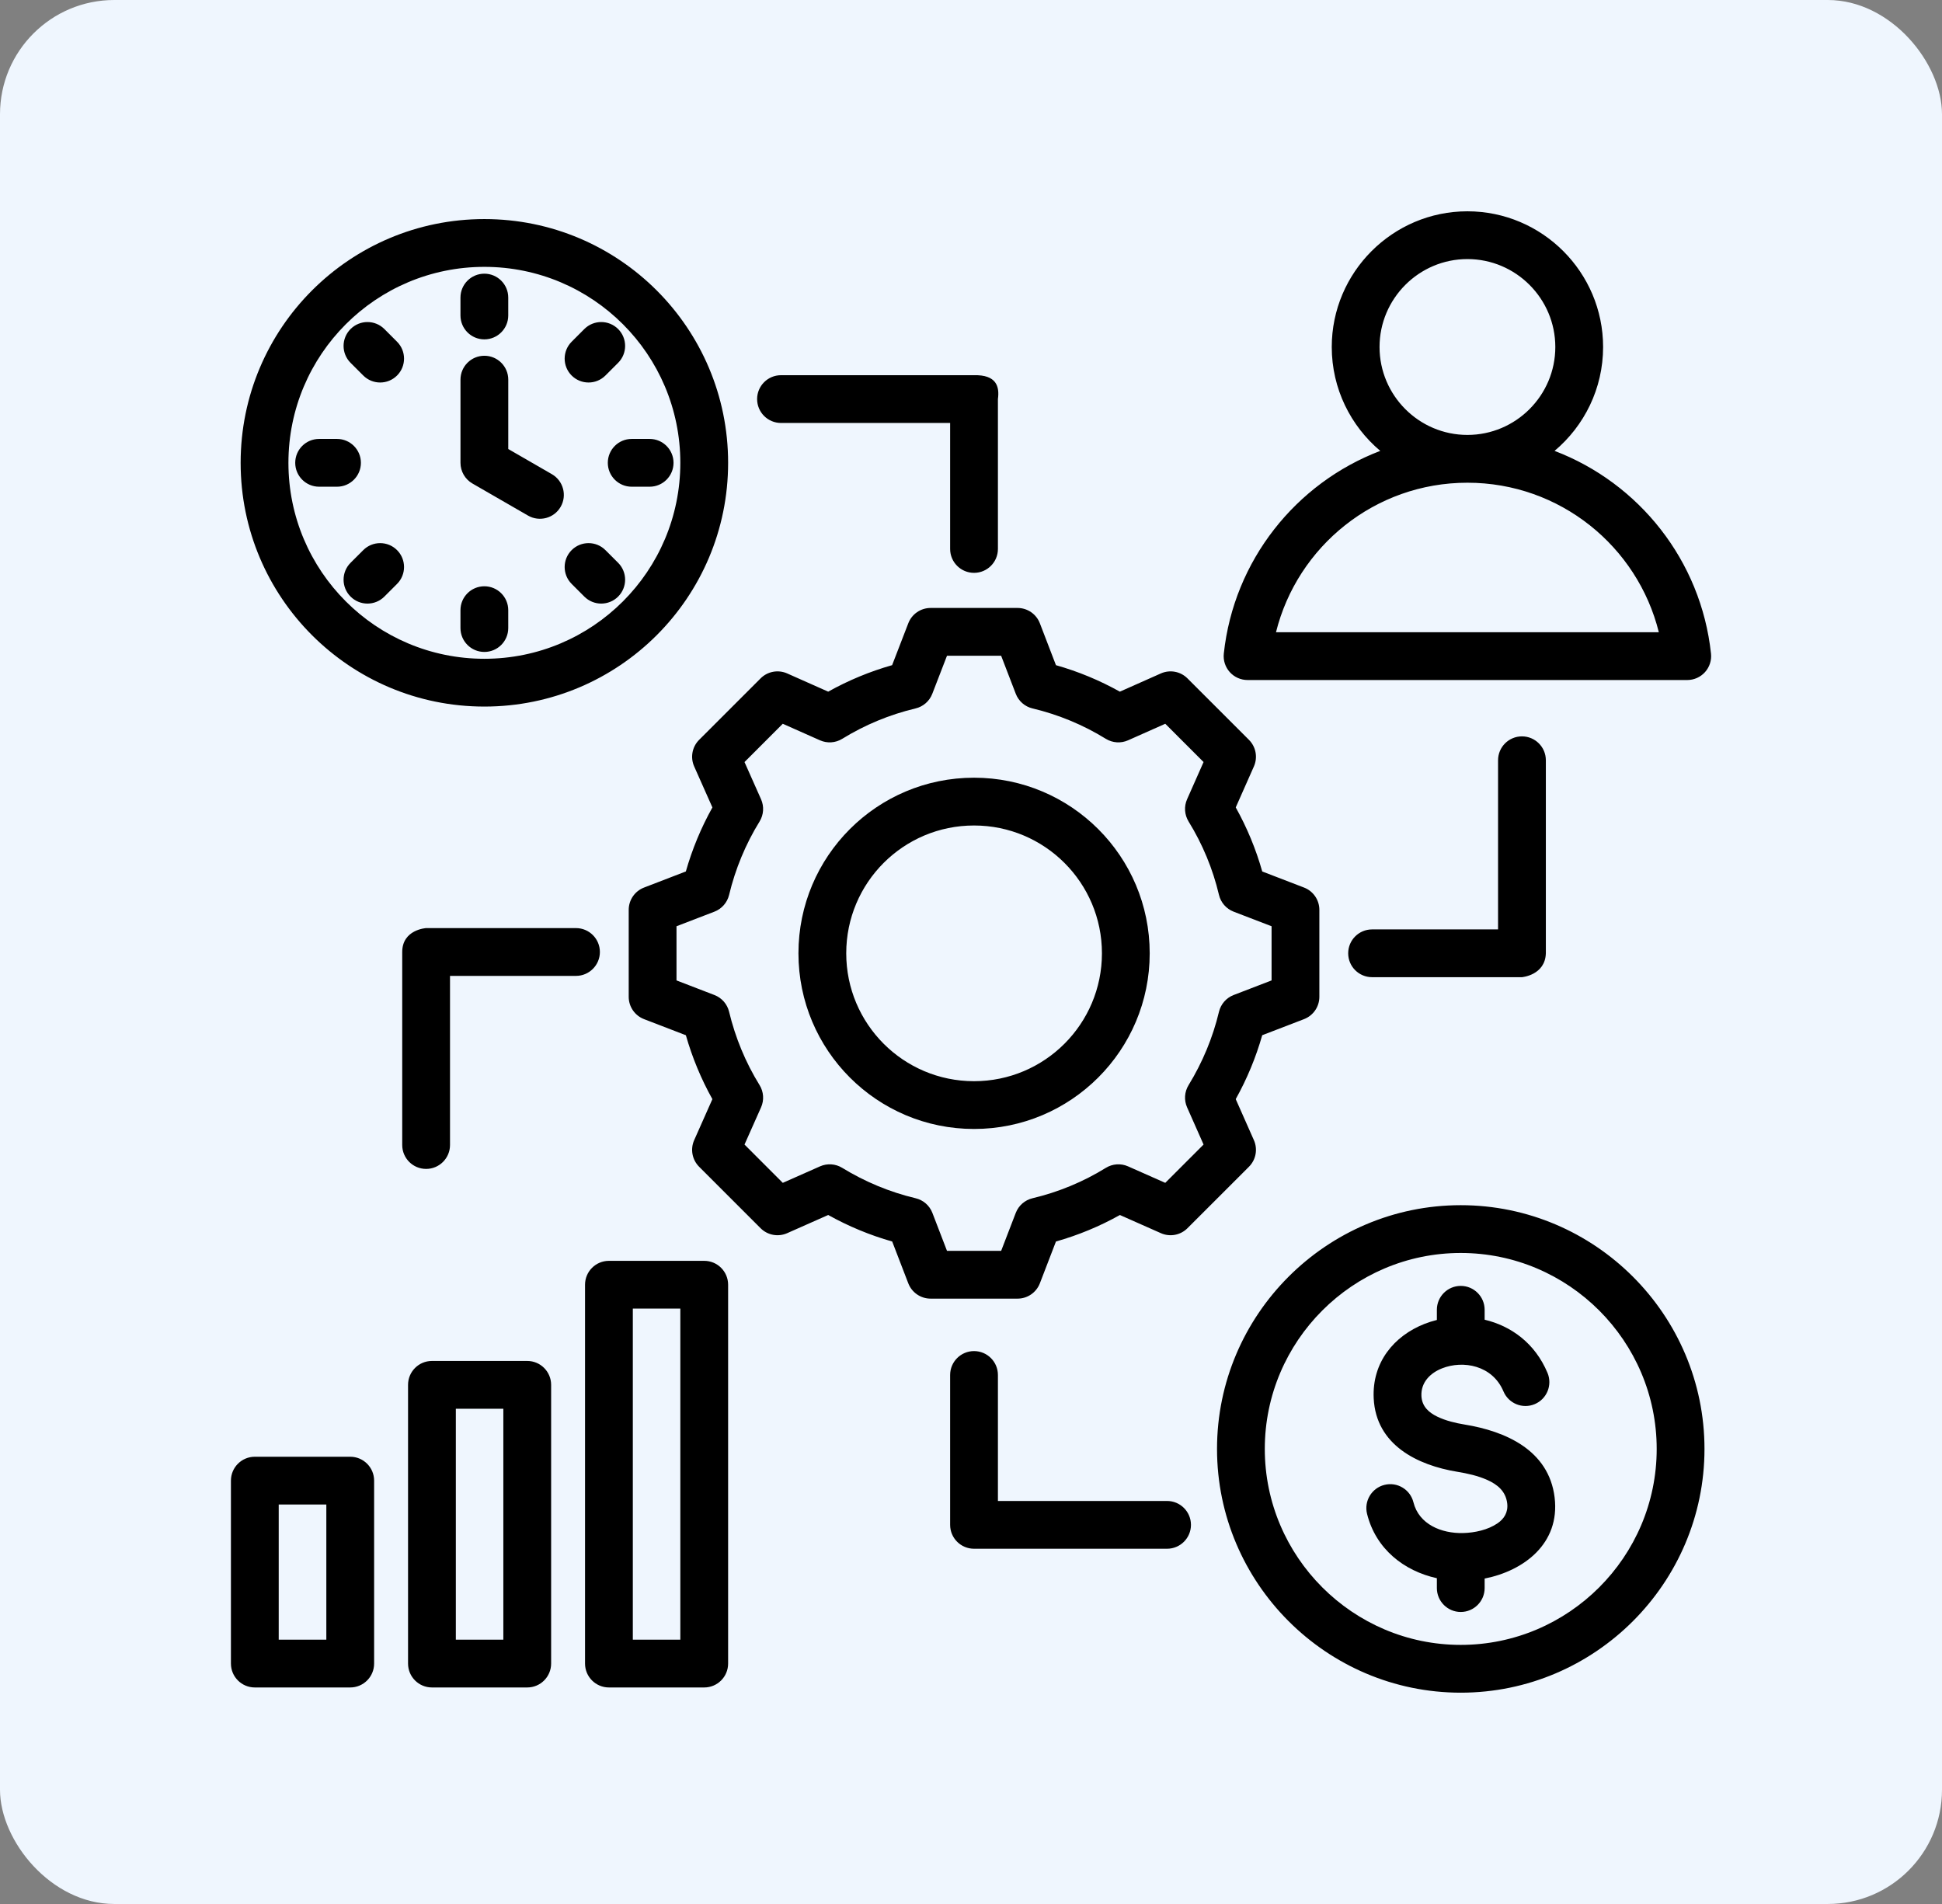 <svg xmlns="http://www.w3.org/2000/svg" width="102" height="100" viewBox="0 0 102 100" fill="none"><rect x="0" y="0" width="102" height="100" fill="#808080" stroke="none"/><rect width="102" height="100" rx="6" fill="#EFF6FE"></rect><path fill-rule="evenodd" clip-rule="evenodd" d="M81.651 23.681C86.086 25.37 89.345 29.44 89.867 34.328C89.905 34.682 89.791 35.035 89.553 35.3C89.315 35.565 88.976 35.716 88.62 35.716H65.526C65.17 35.716 64.83 35.565 64.592 35.3C64.354 35.035 64.24 34.681 64.278 34.328C64.803 29.439 68.063 25.369 72.496 23.681C70.94 22.371 69.948 20.41 69.948 18.225C69.948 14.3 73.148 11.098 77.073 11.098C81.001 11.098 84.2 14.3 84.2 18.225C84.2 20.41 83.208 22.372 81.651 23.681ZM77.073 22.843C79.618 22.843 81.69 20.768 81.69 18.225C81.69 15.682 79.618 13.607 77.073 13.607C74.53 13.607 72.458 15.683 72.458 18.225C72.458 20.768 74.53 22.843 77.073 22.843ZM77.073 25.353C72.217 25.353 68.141 28.696 67.019 33.206H87.127C86.008 28.696 81.931 25.353 77.073 25.353ZM55.462 34.936C56.632 35.267 57.757 35.734 58.819 36.327L60.972 35.37C61.447 35.159 62.002 35.262 62.369 35.629L65.599 38.858C65.966 39.225 66.069 39.78 65.859 40.254L64.905 42.407C65.499 43.471 65.966 44.598 66.297 45.771L68.493 46.616C68.977 46.802 69.297 47.268 69.297 47.787V52.355C69.297 52.874 68.977 53.339 68.493 53.526C68.493 53.526 66.296 54.371 66.296 54.371C65.964 55.54 65.496 56.666 64.904 57.728L65.859 59.883C66.069 60.357 65.966 60.912 65.599 61.279L62.369 64.508C62.003 64.875 61.448 64.978 60.974 64.768C60.974 64.768 58.821 63.814 58.821 63.814C57.76 64.408 56.632 64.874 55.462 65.206L54.617 67.402C54.43 67.886 53.965 68.206 53.446 68.206H48.878C48.358 68.206 47.893 67.886 47.706 67.402L46.861 65.206C45.689 64.874 44.562 64.405 43.5 63.813L41.345 64.768C40.871 64.978 40.316 64.875 39.949 64.508L36.72 61.279C36.353 60.911 36.249 60.356 36.461 59.881C36.461 59.881 37.417 57.729 37.417 57.729C36.824 56.669 36.358 55.541 36.024 54.372L33.826 53.526C33.342 53.339 33.022 52.874 33.022 52.355V47.787C33.022 47.268 33.342 46.802 33.826 46.616C33.826 46.616 36.023 45.77 36.023 45.77C36.357 44.598 36.824 43.471 37.418 42.408L36.461 40.256C36.249 39.781 36.353 39.226 36.72 38.858L39.949 35.629C40.316 35.262 40.872 35.159 41.346 35.37L43.499 36.327C44.562 35.733 45.688 35.267 46.857 34.935L47.707 32.734C47.894 32.25 48.359 31.931 48.878 31.931H53.446C53.965 31.931 54.431 32.251 54.617 32.736L55.462 34.936ZM53.351 36.437L52.583 34.441H49.739L48.967 36.439C48.819 36.825 48.489 37.113 48.087 37.208C46.726 37.532 45.429 38.069 44.236 38.804C43.884 39.021 43.447 39.05 43.068 38.882L41.114 38.013L39.104 40.024L39.973 41.978C40.141 42.356 40.112 42.793 39.895 43.146C39.159 44.339 38.622 45.638 38.294 47.003C38.197 47.405 37.91 47.733 37.524 47.882L35.532 48.648V51.493L37.524 52.26C37.91 52.408 38.197 52.736 38.294 53.138C38.621 54.498 39.159 55.801 39.894 56.99C40.112 57.342 40.142 57.78 39.973 58.16L39.104 60.113L41.115 62.125L43.07 61.259C43.447 61.092 43.882 61.121 44.234 61.336C45.427 62.067 46.725 62.609 48.09 62.933C48.494 63.029 48.824 63.317 48.972 63.703L49.739 65.696H52.584L53.351 63.703C53.5 63.317 53.829 63.029 54.232 62.933C55.592 62.61 56.893 62.073 58.08 61.339C58.433 61.121 58.87 61.091 59.249 61.259L61.203 62.125L63.215 60.113L62.349 58.158C62.183 57.781 62.211 57.346 62.427 56.994C63.158 55.801 63.7 54.502 64.024 53.141C64.12 52.738 64.408 52.409 64.794 52.26L66.787 51.493V48.648L64.794 47.882C64.408 47.733 64.119 47.403 64.024 47C63.701 45.635 63.163 44.338 62.428 43.146C62.212 42.794 62.182 42.357 62.349 41.979L63.215 40.024L61.204 38.013L59.25 38.882C58.872 39.05 58.435 39.021 58.082 38.804C56.889 38.069 55.592 37.532 54.232 37.208C53.829 37.113 53.499 36.824 53.351 36.437ZM51.159 40.846C56.255 40.846 60.386 44.973 60.386 50.069C60.386 55.164 56.255 59.295 51.159 59.295C46.064 59.295 41.937 55.164 41.937 50.069C41.937 44.973 46.063 40.846 51.159 40.846ZM51.159 43.356C47.45 43.356 44.447 46.359 44.447 50.069C44.447 53.778 47.45 56.786 51.159 56.786C54.869 56.786 57.877 53.778 57.877 50.069C57.877 46.359 54.868 43.356 51.159 43.356ZM25.441 11.506C32.513 11.506 38.243 17.236 38.243 24.308C38.243 31.38 32.513 37.11 25.441 37.11C18.369 37.11 12.639 31.38 12.639 24.308C12.639 17.236 18.369 11.506 25.441 11.506ZM25.441 14.016C19.756 14.016 15.149 18.622 15.149 24.308C15.149 29.993 19.756 34.6 25.441 34.6C31.127 34.6 35.733 29.993 35.733 24.308C35.733 18.622 31.127 14.016 25.441 14.016ZM20.188 31.334C19.698 31.824 18.903 31.824 18.413 31.334C17.923 30.845 17.923 30.049 18.413 29.559L19.08 28.893C19.57 28.403 20.365 28.403 20.854 28.893C21.344 29.383 21.344 30.178 20.854 30.668L20.188 31.334ZM34.121 23.053C34.814 23.053 35.376 23.615 35.376 24.308C35.376 25 34.814 25.563 34.121 25.563H33.178C32.486 25.563 31.924 25 31.924 24.308C31.924 23.615 32.486 23.053 33.178 23.053H34.121ZM32.466 29.559C32.956 30.049 32.956 30.845 32.466 31.334C31.976 31.824 31.181 31.824 30.691 31.334L30.025 30.668C29.535 30.178 29.535 29.383 30.025 28.893C30.515 28.403 31.31 28.403 31.799 28.893L32.466 29.559ZM24.185 15.629C24.185 14.937 24.747 14.374 25.44 14.374C26.132 14.374 26.695 14.937 26.695 15.629V16.569C26.695 17.261 26.132 17.824 25.44 17.824C24.747 17.824 24.185 17.261 24.185 16.569V15.629ZM26.695 32.986C26.695 33.679 26.132 34.241 25.44 34.241C24.747 34.241 24.185 33.679 24.185 32.986V32.047C24.185 31.354 24.747 30.792 25.44 30.792C26.132 30.792 26.695 31.354 26.695 32.047V32.986ZM16.761 25.563C16.069 25.563 15.506 25 15.506 24.308C15.506 23.615 16.069 23.053 16.761 23.053H17.701C18.393 23.053 18.956 23.615 18.956 24.308C18.956 25 18.393 25.563 17.701 25.563H16.761ZM24.186 19.94C24.186 19.247 24.748 18.685 25.441 18.685C26.134 18.685 26.696 19.247 26.696 19.94V23.583L28.987 24.905C29.587 25.252 29.793 26.02 29.447 26.62C29.101 27.22 28.332 27.425 27.733 27.079L24.814 25.395C24.425 25.17 24.186 24.756 24.186 24.308V19.94ZM30.691 17.281C31.181 16.792 31.976 16.792 32.466 17.281C32.956 17.771 32.956 18.566 32.466 19.056L31.799 19.723C31.31 20.212 30.515 20.212 30.025 19.723C29.535 19.233 29.535 18.438 30.025 17.948L30.691 17.281ZM18.413 19.056C17.923 18.566 17.923 17.771 18.413 17.281C18.903 16.792 19.698 16.792 20.188 17.281L20.854 17.948C21.344 18.438 21.344 19.233 20.854 19.723C20.365 20.212 19.57 20.212 19.08 19.723L18.413 19.056ZM38.243 67.475V87.373C38.243 88.066 37.681 88.628 36.988 88.628H31.983C31.29 88.628 30.728 88.066 30.728 87.373V67.475C30.728 66.782 31.29 66.221 31.983 66.221H36.988C37.681 66.221 38.243 66.782 38.243 67.475ZM35.733 68.73H33.238V86.118H35.733V68.73ZM28.947 72.734V87.373C28.947 88.066 28.385 88.628 27.692 88.628H22.687C21.994 88.628 21.432 88.066 21.432 87.373V72.734C21.432 72.041 21.994 71.479 22.687 71.479H27.692C28.385 71.479 28.947 72.041 28.947 72.734ZM26.437 73.989H23.942V86.118H26.437V73.989ZM13.384 76.51H18.395C19.088 76.51 19.65 77.072 19.65 77.765V87.373C19.65 88.066 19.088 88.628 18.395 88.628H13.384C12.691 88.628 12.129 88.066 12.129 87.373V77.765C12.129 77.072 12.691 76.51 13.384 76.51ZM14.639 79.02V86.118H17.14V79.02H14.639ZM76.723 88.902C69.674 88.902 63.922 83.149 63.922 76.1C63.922 69.05 69.674 63.298 76.723 63.298C83.773 63.298 89.525 69.05 89.525 76.1C89.525 83.149 83.773 88.902 76.723 88.902ZM76.723 86.392C82.391 86.392 87.015 81.767 87.015 76.1C87.015 70.432 82.391 65.808 76.723 65.808C71.056 65.808 66.431 70.432 66.431 76.1C66.431 81.767 71.056 86.392 76.723 86.392ZM75.469 69.326V68.792C75.469 68.099 76.031 67.537 76.723 67.537C77.416 67.537 77.978 68.099 77.978 68.792V69.313C79.356 69.639 80.621 70.537 81.279 72.104C81.548 72.743 81.247 73.479 80.609 73.747C79.97 74.016 79.234 73.715 78.966 73.077C78.388 71.704 76.847 71.432 75.743 71.867C75.127 72.109 74.624 72.599 74.658 73.322C74.686 73.879 75.055 74.191 75.485 74.401C75.932 74.619 76.45 74.741 76.937 74.821C79.046 75.166 81.348 76.143 81.654 78.65L81.654 78.652C81.947 81.076 80.03 82.503 77.978 82.908V83.408C77.978 84.1 77.416 84.663 76.723 84.663C76.031 84.663 75.469 84.1 75.469 83.408V82.89C73.741 82.51 72.262 81.357 71.802 79.509C71.635 78.837 72.045 78.155 72.717 77.988C73.389 77.82 74.07 78.23 74.238 78.902C74.527 80.063 75.71 80.545 76.844 80.518C77.463 80.503 78.154 80.352 78.662 80.002C78.993 79.774 79.221 79.434 79.163 78.954C79.084 78.312 78.639 77.966 78.13 77.735C77.63 77.508 77.063 77.385 76.532 77.298L76.531 77.298C74.463 76.957 72.272 75.902 72.151 73.444V73.443C72.06 71.555 73.216 70.164 74.823 69.531C75.032 69.45 75.248 69.381 75.469 69.326ZM78.683 48.814V39.93C78.683 39.237 79.245 38.675 79.938 38.675C80.63 38.675 81.193 39.237 81.193 39.93V50.066C81.16 51.221 79.938 51.323 79.938 51.323H72.066C71.373 51.323 70.811 50.761 70.811 50.069C70.811 49.376 71.373 48.814 72.066 48.814H78.683ZM51.157 19.706C52.331 19.679 52.506 20.292 52.414 20.96V28.832C52.414 29.525 51.852 30.087 51.159 30.087C50.467 30.087 49.904 29.525 49.904 28.832V22.215H41.021C40.328 22.215 39.766 21.653 39.766 20.96C39.766 20.268 40.328 19.706 41.021 19.706H51.157ZM21.126 50.002C21.126 48.817 22.381 48.745 22.381 48.745H30.253C30.945 48.745 31.508 49.307 31.508 50C31.508 50.692 30.945 51.255 30.253 51.255H23.636V60.138C23.636 60.831 23.073 61.393 22.381 61.393C21.688 61.393 21.126 60.831 21.126 60.138V50.002ZM52.414 78.833H61.298C61.99 78.833 62.553 79.395 62.553 80.088C62.553 80.78 61.99 81.342 61.298 81.342H51.159C50.466 81.342 49.904 80.781 49.904 80.088V72.216C49.904 71.523 50.467 70.961 51.159 70.961C51.852 70.961 52.414 71.523 52.414 72.216V78.833Z" fill="black"></path></svg>